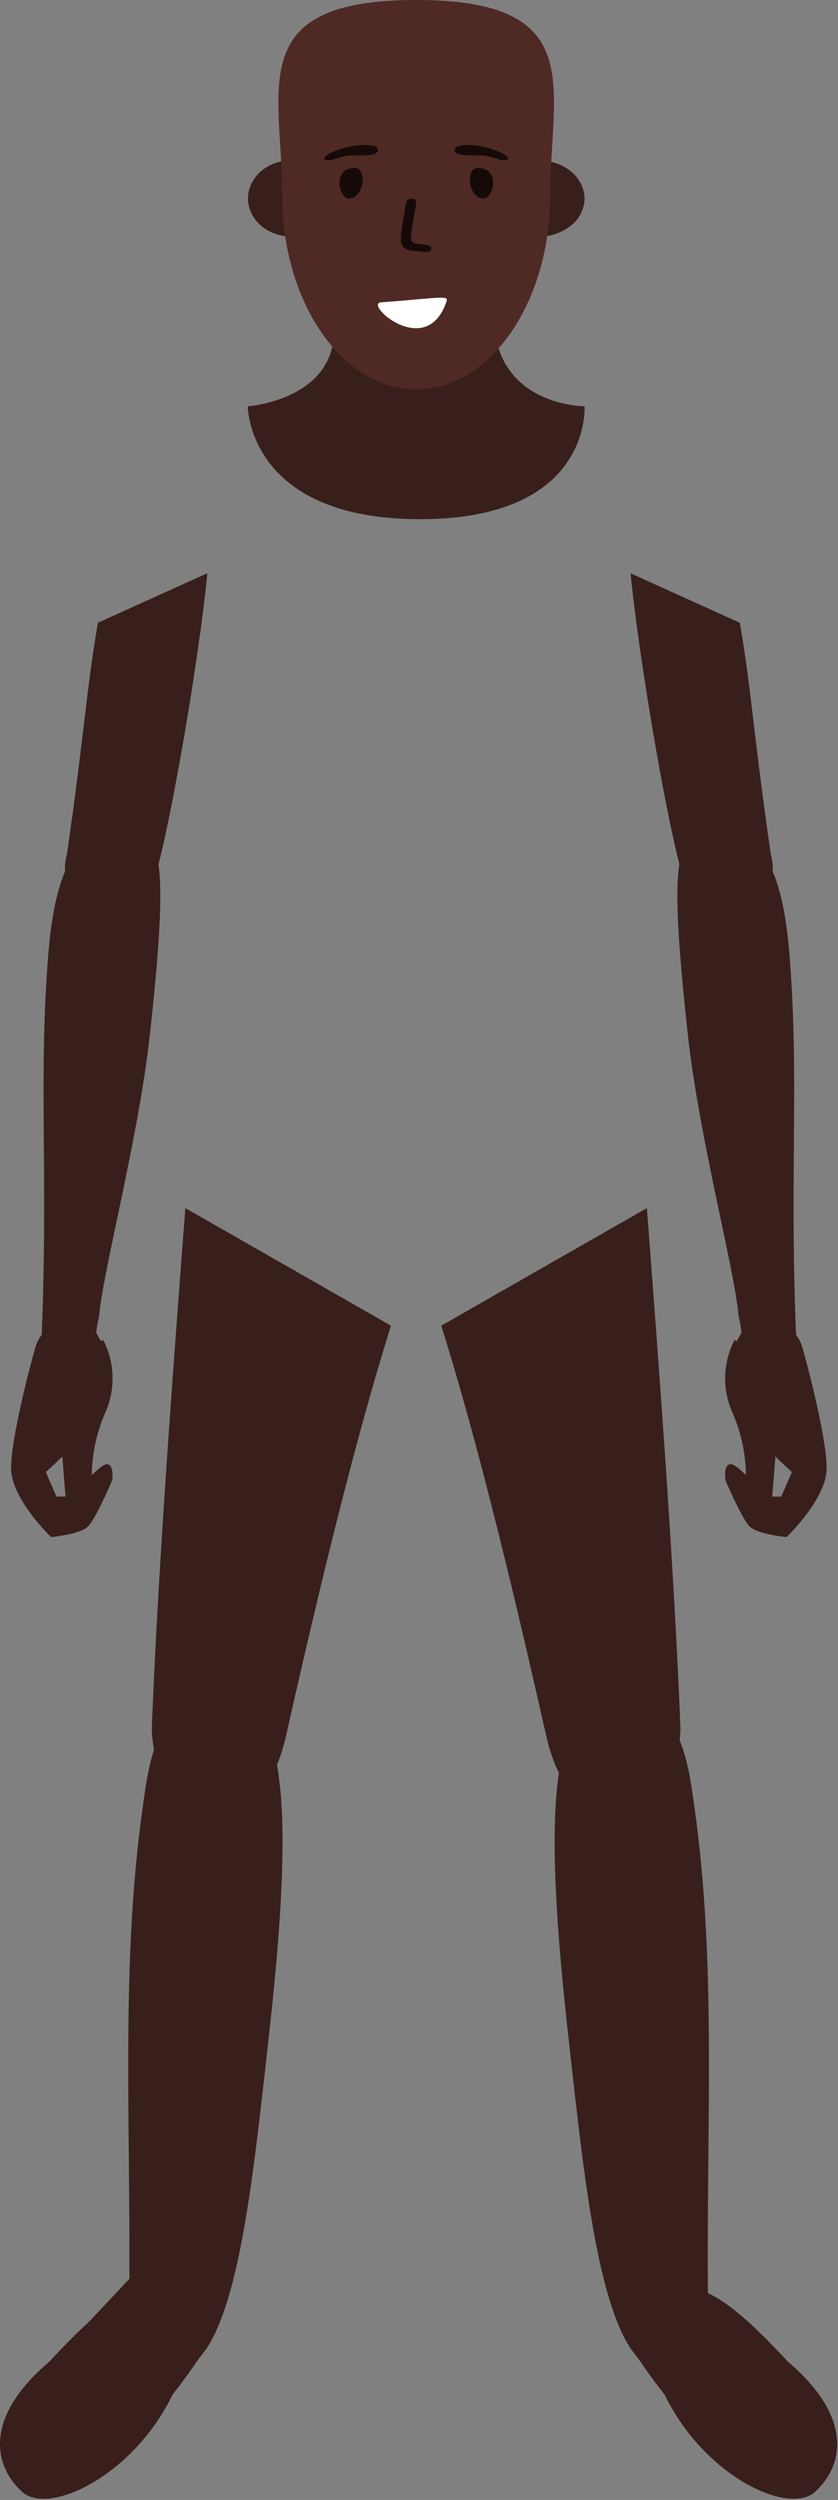 <svg width="170" height="507" fill="none" xmlns="http://www.w3.org/2000/svg"><rect width="100%" height="100%" fill="#808080" stroke="none"/><path d="M100.316 66.558c1.589 15.838 18.264 15.838 18.264 15.838s1.589 22.896-33.36 22.896c-34.947 0-34.957-22.896-34.957-22.896s17.479-1.214 17.479-15.35c0-.488 13.02 9.079 13.02 9.079h9.226s6.356-6.68 10.328-9.567ZM118.59 40.237a7.141 7.141 0 0 1-.744 3.046 7.109 7.109 0 0 1-1.978 2.43 10.36 10.36 0 0 1-6.594 2.27v-15.45a11.015 11.015 0 0 1 3.565.587 9.75 9.75 0 0 1 3.029 1.672 7.836 7.836 0 0 1 1.987 2.519c.467.905.719 1.907.735 2.926ZM59.588 32.532v15.45a10.366 10.366 0 0 1-3.545-.497 9.417 9.417 0 0 1-3.03-1.653 8.041 8.041 0 0 1-1.985-2.548 6.801 6.801 0 0 1 0-6.073 8.041 8.041 0 0 1 1.986-2.548 9.241 9.241 0 0 1 3.029-1.653 10.366 10.366 0 0 1 3.545-.477Z" fill="#381F1B"/><path d="M111.628 39.5c0 21.802-12.176 39.482-27.202 39.482-15.026 0-27.191-17.71-27.191-39.481S49.359 0 84.426 0s27.202 17.67 27.202 39.5Z" fill="#4F2924"/><path d="M76.154 29.685c-4.28-1.254-12.315 2.15-9.931 2.788.784.209 3.168-.737 4.051-.876 1.768-.25 5.075.239 6.128-.638a.767.767 0 0 0 .218-.318.669.669 0 0 0 0-.368.718.718 0 0 0-.168-.349.995.995 0 0 0-.298-.239ZM92.709 29.685c4.28-1.254 12.315 2.15 9.931 2.788-.784.209-3.168-.737-4.052-.876-1.777-.25-5.075.239-6.137-.638a.747.747 0 0 1-.209-.318.669.669 0 0 1 0-.368.718.718 0 0 1 .169-.349.904.904 0 0 1 .298-.239ZM98.132 40.248c1.986 0 3.456-6.192-1.232-6.192-2.542-.03-1.966 6.192 1.231 6.192ZM70.76 40.248c-1.985 0-3.435-6.192 1.242-6.192 2.503-.03 1.917 6.192-1.241 6.192ZM87.535 50.451c.09-.637-.924-.756-1.698-.866-2.811-.398-2.98.478-1.64-7.028.259-1.463.587-2.24-.744-2.26-.993 0-1.053.528-1.301 2.19-1.42 8.153-1.53 8.084 3.893 8.621.745.04 1.42-.1 1.49-.657Z" fill="#150A08"/><path d="M90.574 61.172c.447-1.353-.924-.786-13.298.15-3.536.269 9.236 11.757 13.298-.15Z" fill="#fff"/><path d="M13.607 173.085c3.476-24.131 3.972-33.687 6.256-46.788l22.207-10.054c-1.848 18.914-8.203 55.07-10.984 62.606-2.781 7.536-20.945 7.307-17.48-5.764Z" fill="#381F1B"/><path d="M9.813 193.333c1.649-20.368 7.588-25.594 15.79-24.768 6.863.687 8.939 3.435 4.797 41.283-2.264 20.836-9.603 48.162-10.288 57.101-1.38 5.505 0 8.253-3.436 8.253-6.585 0-8.233-2.748-8.233-4.122 1.37-33.717-.686-52.292 1.37-77.747ZM156.338 173.085c-3.476-24.131-3.972-33.687-6.256-46.788l-22.157-10.025c1.847 18.915 8.203 55.071 10.974 62.606 2.771 7.536 20.905 7.277 17.439-5.793Z" fill="#381F1B"/><path d="M160.132 193.333c-1.649-20.368-7.587-25.594-15.791-24.768-6.862.687-8.938 3.435-4.796 41.283 2.264 20.836 9.603 48.162 10.288 57.101 1.381 5.505 0 8.253 3.437 8.253 6.584 0 8.232-2.748 8.232-4.122-1.37-33.717.686-52.292-1.37-77.747ZM2.295 298.536c-.427-4.818 3.059-18.795 4.847-25.186a7.948 7.948 0 0 1 5.393-5.475 6.678 6.678 0 0 1 6.455 1.642c2.69 3.833 5.392 10.951.546 18.068a83.232 83.232 0 0 1-10.24 10.951l2.156 4.977h3.257c1.788-2.19 5.7-6.57 6.952-6.57 1.251 0 1.261 2.19 1.083 3.285-1.083 2.548-3.556 7.964-4.847 9.308-1.29 1.344-5.561 1.991-7.538 2.19-2.492-2.449-7.627-8.372-8.064-13.19Z" fill="#381F1B"/><path d="M21.492 286.182a16.957 16.957 0 0 0-.556-14.414 14.305 14.305 0 0 0-6.873 5.721 14.361 14.361 0 0 0-2.145 8.693l1.689 21.363 3.386-.537a14.546 14.546 0 0 0 1.689-5.336 32.67 32.67 0 0 1 2.81-15.49ZM167.65 298.536c.427-4.818-3.059-18.795-4.847-25.186a7.945 7.945 0 0 0-5.392-5.475 6.678 6.678 0 0 0-6.456 1.642c-2.701 3.833-5.392 10.951-.546 18.068a83.299 83.299 0 0 0 10.239 10.951l-2.155 4.977h-3.237c-1.788-2.19-5.701-6.57-7.002-6.57-1.301 0-1.251 2.19-1.072 3.285 1.072 2.548 3.555 7.964 4.846 9.308 1.291 1.344 5.561 1.991 7.538 2.19 2.512-2.449 7.647-8.372 8.084-13.19Z" fill="#381F1B"/><path d="M148.453 286.182a16.953 16.953 0 0 1 .556-14.414 14.306 14.306 0 0 1 6.873 5.721 14.363 14.363 0 0 1 2.145 8.693l-1.689 21.363-3.386-.537a14.541 14.541 0 0 1-1.689-5.336 32.67 32.67 0 0 0-2.81-15.49ZM47.184 462.94l-31.253 27.436-12.037-4.48 22.713-24.121 20.577 1.165ZM30.79 350.588c1.268-32.207 4.21-71.431 6.81-105.584l41.717 23.851c-7.936 25.241-15.617 58.006-21.272 83.094-5.654 25.088-26.663 18.536-27.254-1.361Z" fill="#381F1B"/><path d="M29.199 364.821c1.668-12.782 4.866-20.159 14.966-20.278 11.788-.14 16.595 12.553 10.497 67.324C51.593 439.432 49 465.157 42 476.157c-6.5 8.5-7.623 11.44-11 11.5-8.084.09-4.99-5.23-5.02-7.061 1.173-44.708-2.154-79.38 3.219-115.775Z" fill="#381F1B"/><path d="M35 485.657c12.783-16.403 9.834-18.296 4.6-20.122-10.312-4.077-15.623-1.565-29.623 13.435-13.5 11.5-11.16 21.26-5.452 26.413C9.902 510.204 27 502.157 35 485.657ZM138.043 350.588c-1.267-32.207-4.209-71.431-6.81-105.584l-41.716 23.851c7.936 25.241 15.617 58.006 21.271 83.094 5.655 25.088 26.663 18.536 27.255-1.361Z" fill="#381F1B"/><path d="M140.635 364.821c-1.668-12.782-4.866-20.159-14.966-20.278-11.788-.14-16.595 12.553-10.497 67.324 3.068 27.565 5.662 53.29 12.662 64.29 6.5 8.5 7.623 11.44 11 11.5 8.084.09 4.989-5.23 5.019-7.061-1.172-44.708 2.155-79.38-3.218-115.775Z" fill="#381F1B"/><path d="M134.834 485.657c-12.783-16.403-9.834-18.296-4.601-20.122 10.312-4.077 15.623-1.565 29.623 13.435 13.5 11.5 11.161 21.26 5.453 26.413-5.377 4.821-22.475-3.226-30.475-19.726Z" fill="#381F1B"/></svg>